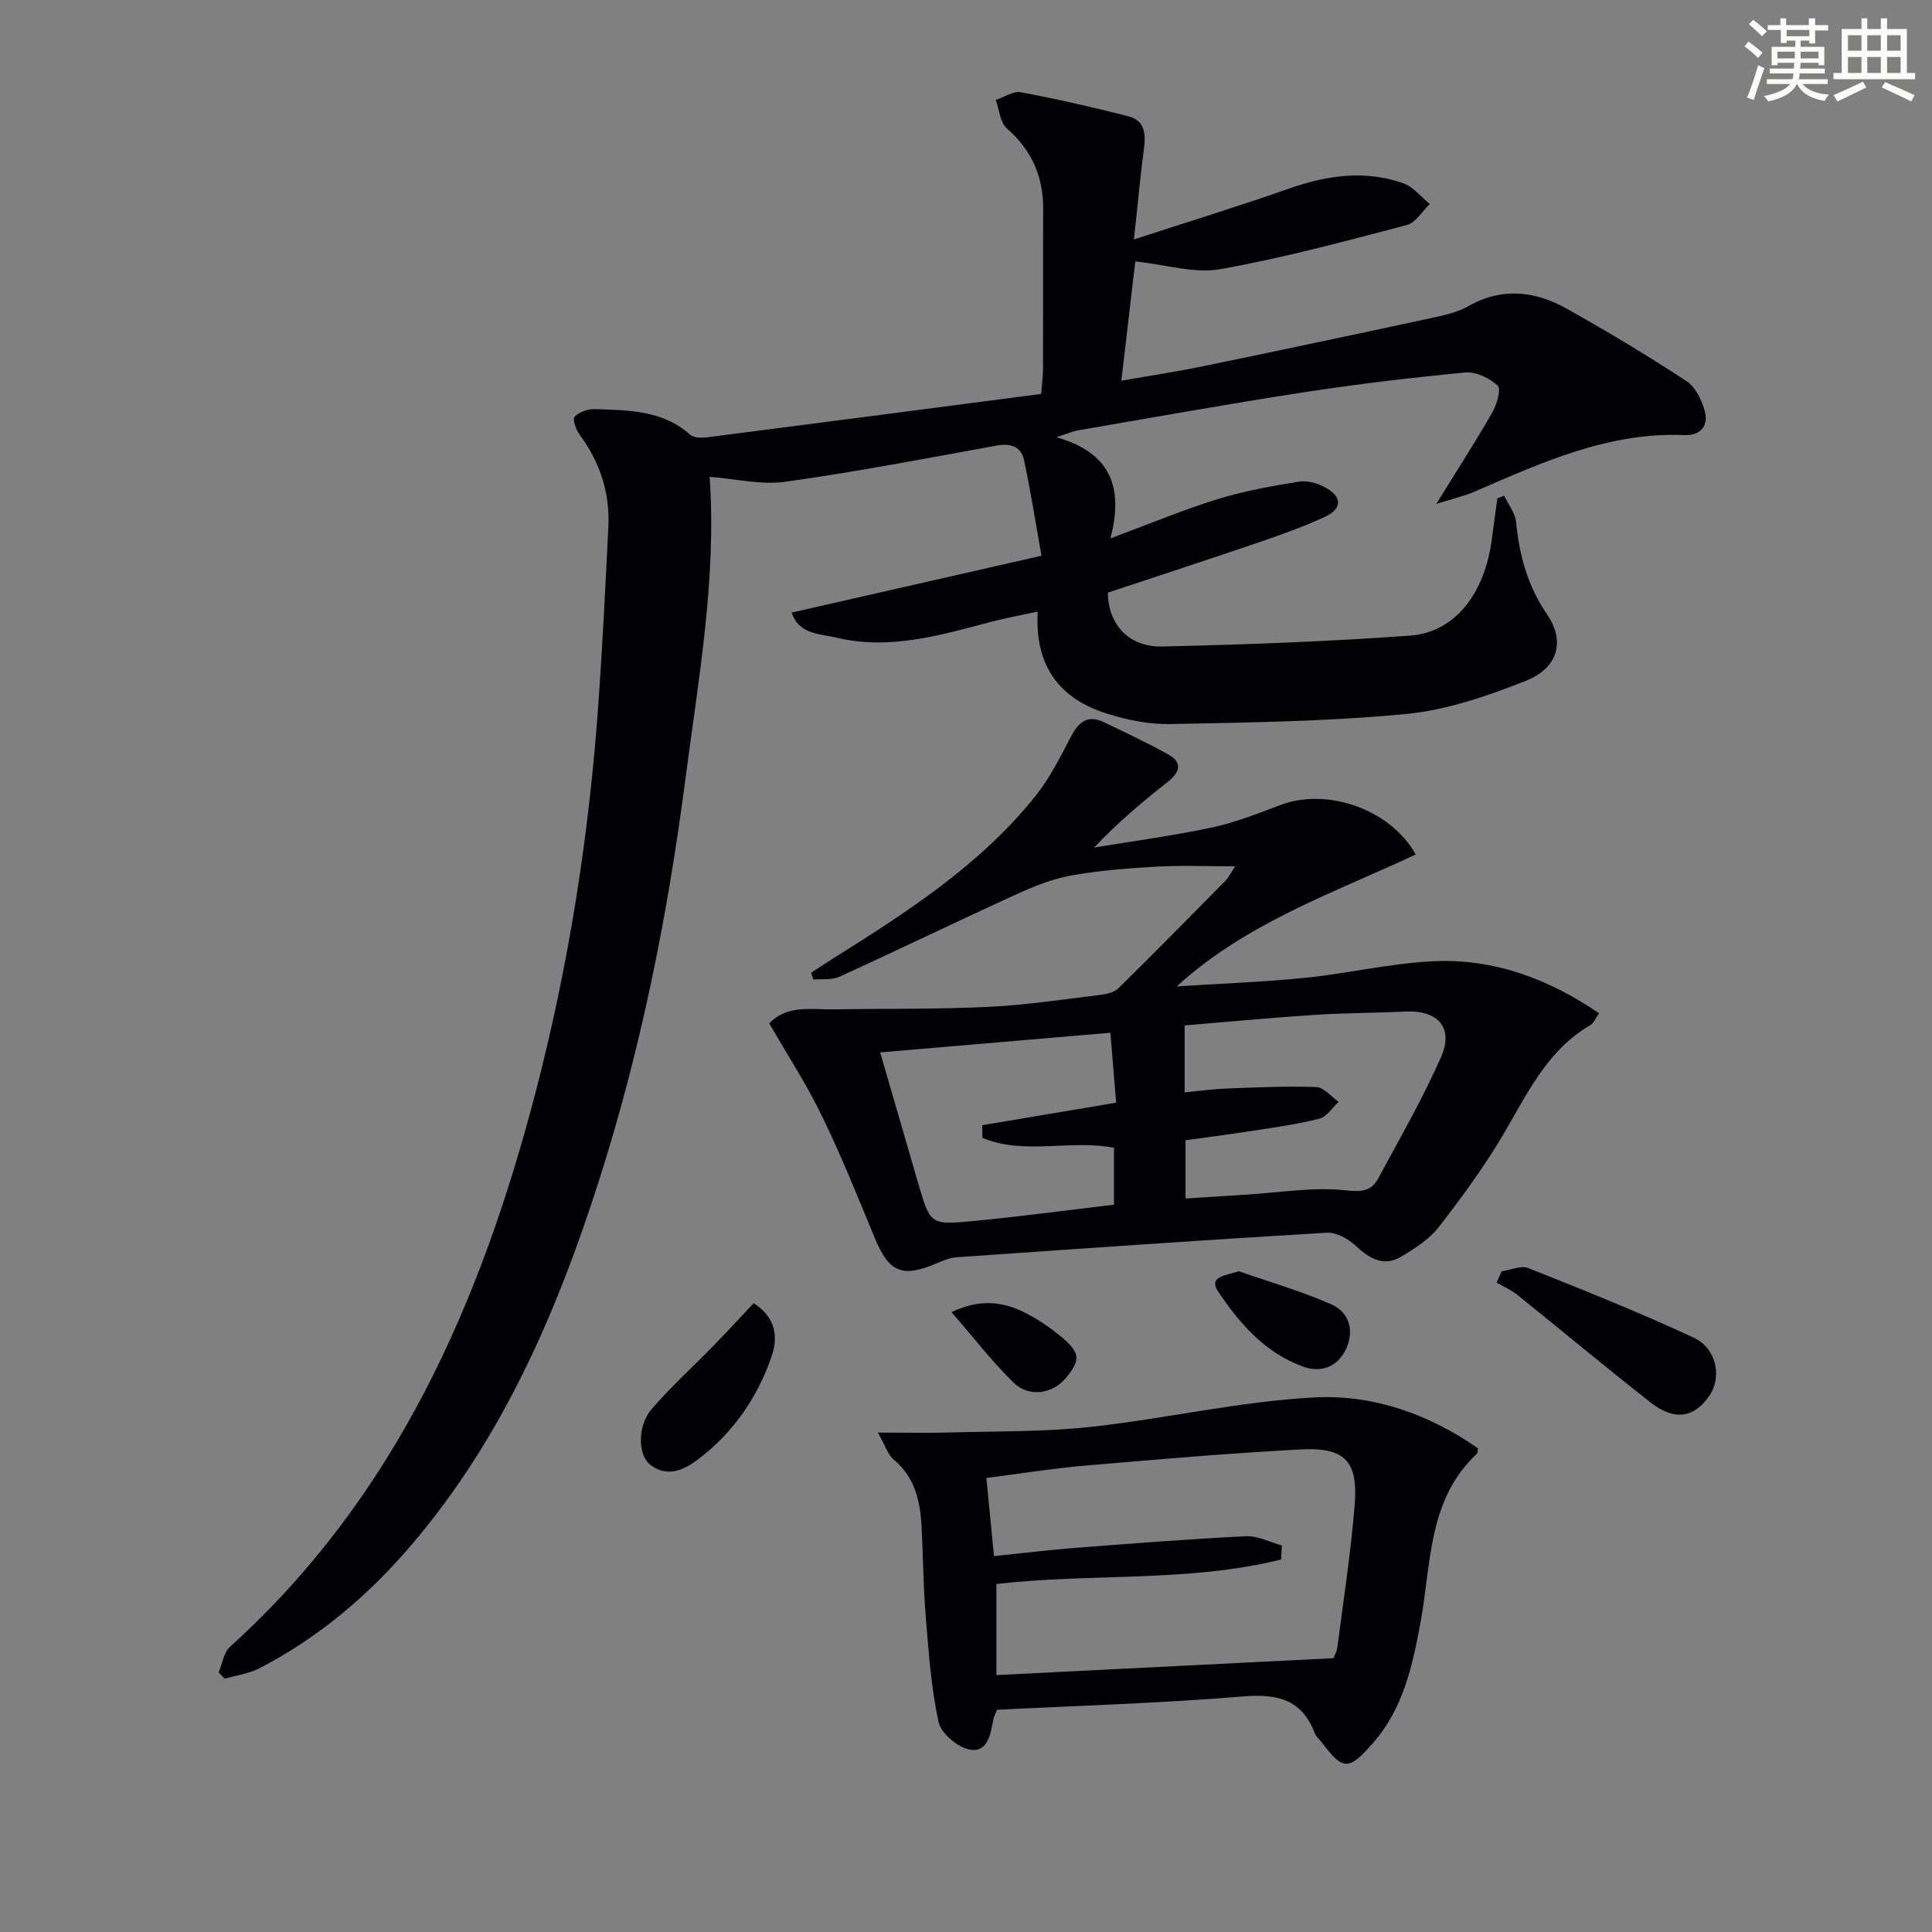 <svg enable-background="new 0 0 400 400" viewBox="0 0 400 400" xmlns="http://www.w3.org/2000/svg"><rect x="0" y="0" width="400" height="400" fill="#808080" stroke="none"/><g fill="#010103"><path d="m234.76 49.58c11.59-3.78 21.86-6.92 31.98-10.49 7.9-2.78 15.79-3.97 23.8-1.14 2.07.73 3.67 2.82 5.48 4.29-1.57 1.5-2.91 3.87-4.75 4.35-12.81 3.35-25.63 6.84-38.65 9.14-5.33.94-11.17-.93-17.57-1.61-.93 7.92-1.86 15.9-2.89 24.7 5.88-1.03 11.5-1.87 17.05-3.02 15.75-3.25 31.49-6.58 47.22-9.97 2.59-.56 5.31-1.16 7.57-2.44 7.01-3.98 13.86-3.14 20.43.55 8.41 4.72 16.69 9.68 24.75 14.98 1.9 1.25 3.24 4.08 3.83 6.44.72 2.89-1.09 4.86-4.22 4.72-15.71-.67-29.5 5.64-43.4 11.67-2.17.94-4.52 1.47-8.02 2.58 4.42-7.15 8.16-12.94 11.58-18.91.94-1.64 1.89-4.87 1.15-5.56-1.68-1.56-4.5-2.94-6.7-2.74-11.23 1.06-22.46 2.41-33.61 4.12-15.57 2.4-31.07 5.2-46.6 7.86-1.1.19-2.15.67-4.49 1.42 11.18 3.16 14 10.29 11.2 20.95 8.3-3.08 15.15-5.95 22.21-8.13 5.5-1.7 11.24-2.73 16.94-3.63 1.78-.28 4.02.43 5.63 1.38 3.21 1.89 3.13 4.27-.29 5.87-4.2 1.97-8.6 3.55-12.99 5.06-10.65 3.64-21.35 7.13-32.03 10.68.05 6.51 4.27 11.3 11.26 11.15 17.12-.39 34.25-1.01 51.32-2.25 9.33-.68 15.52-8.81 16.93-20.08.35-2.78.76-5.56 1.14-8.34.47-.18.94-.36 1.4-.54.86 1.81 2.28 3.56 2.46 5.44.69 6.89 2.39 13.25 6.41 19.1 3.8 5.54 2.34 11.11-4.4 13.78-7.94 3.15-16.35 6.05-24.77 6.86-16.19 1.56-32.53 1.76-48.82 2.09-4.4.09-8.99-.86-13.22-2.2-9.63-3.05-14.86-9.69-14.24-21.09-3.57.78-6.71 1.35-9.79 2.16-10.46 2.77-20.91 5.85-31.88 3.24-3.46-.82-7.74-.64-9.27-5.19 16.96-3.86 33.68-7.66 51.73-11.77-1.19-6.65-2.21-13.26-3.61-19.79-.61-2.83-2.77-3.56-5.73-3.01-14.53 2.65-29.05 5.44-43.68 7.48-5.07.71-10.43-.63-15.69-1.03 1.48 20.99-2.33 41.98-5.07 62.99-3.65 28.01-9.2 55.7-17.82 82.67-8.72 27.27-19.94 53.28-38.75 75.38-8.94 10.51-19.29 19.29-31.57 25.64-2.19 1.13-4.8 1.47-7.22 2.17-.41-.44-.81-.88-1.22-1.32.76-1.78 1.04-4.1 2.34-5.28 34.34-31.03 51.93-71.26 63.3-114.9 6.93-26.58 11.12-53.63 13.03-81.03.83-11.94 1.42-23.9 2.01-35.85.35-7.06-1.67-13.43-5.92-19.14-.76-1.03-1.54-3.24-1.07-3.74.93-.99 2.75-1.65 4.16-1.6 6.96.26 14.04.17 19.77 5.31.79.71 2.53.66 3.77.5 22.88-2.93 45.75-5.93 68.9-8.95.19-2.42.39-3.85.39-5.27.03-11-.02-22 .03-33 .03-6.73-2.36-12.19-7.51-16.69-1.41-1.23-1.57-3.9-2.31-5.9 1.74-.58 3.61-1.89 5.18-1.6 7.46 1.39 14.87 3.09 22.24 4.96 3.45.88 3.69 3.67 3.25 6.81-.74 5.54-1.23 11.11-2.07 18.71z"/><path d="m159.28 211.9c3.66-3.96 8.83-2.84 13.67-2.92 10.6-.18 21.21-.01 31.79-.52 7.77-.38 15.51-1.57 23.25-2.5 1.24-.15 2.72-.52 3.56-1.34 7.47-7.36 14.83-14.82 22.18-22.29.66-.67 1.08-1.59 1.99-2.97-5.77 0-10.98-.23-16.16.06-5.96.34-11.96.79-17.83 1.85-3.93.71-7.79 2.28-11.46 3.96-12.2 5.57-24.27 11.42-36.47 16.99-1.56.71-3.57.42-5.38.59-.16-.47-.32-.94-.48-1.41 1.43-.93 2.84-1.88 4.28-2.79 15.39-9.65 30.7-19.45 42.21-33.86 2.97-3.72 5.14-8.13 7.38-12.38 1.57-2.99 3.48-4.41 6.73-2.85 4.45 2.14 8.93 4.24 13.24 6.62 3.1 1.71 2.56 3.71-.01 5.74-5.18 4.09-10.25 8.3-15.25 13.6 8.18-1.36 16.41-2.46 24.51-4.18 4.83-1.03 9.5-2.92 14.16-4.66 9.66-3.61 22.69.92 27.92 10.27-16.98 7.97-34.98 14.08-49.48 27.31 8.86-.57 17.74-.88 26.57-1.77 8.9-.9 17.72-3.03 26.62-3.44 12.43-.57 23.69 3.59 34.25 10.77-.83 1.17-1.13 2.06-1.75 2.42-8.98 5.22-13.1 14.21-18.08 22.67-3.95 6.7-8.59 13.04-13.38 19.2-1.96 2.52-4.93 4.42-7.74 6.09-3.57 2.13-6.48.52-9.33-2.15-1.57-1.47-4.09-2.91-6.09-2.79-25.54 1.51-51.07 3.3-76.59 5.08-1.45.1-2.9.71-4.26 1.29-7.09 3.01-9.78 1.84-12.73-5.27-3.5-8.43-6.89-16.93-10.88-25.13-3.14-6.53-7.14-12.66-10.96-19.29zm85.99 14.26c3.29-.31 6.08-.7 8.87-.8 6.14-.23 12.29-.53 18.41-.29 1.57.06 3.06 1.99 4.59 3.06-1.3 1.2-2.43 3.08-3.94 3.47-4.47 1.15-9.09 1.78-13.66 2.49-4.81.75-9.64 1.37-14.09 1.99v12.06c4.53-.29 8.65-.57 12.77-.82 6.78-.41 13.64-1.61 20.3-.88 3.42.37 5.38.21 6.85-2.5 4.46-8.28 9.18-16.46 12.97-25.05 2.71-6.14-.63-9.79-7.44-9.46-6.29.3-12.6.28-18.88.7-8.88.58-17.75 1.43-26.75 2.17zm-15.38-12.34c-16.23 1.39-31.61 2.7-47.66 4.07 2.85 9.83 5.33 18.4 7.83 26.96 2.51 8.58 2.54 8.79 11.05 7.99 9.86-.93 19.68-2.26 29.53-3.42 0-4.22 0-7.97 0-11.79-9.13-1.74-18.65 1.56-27.24-2.05-.01-.87-.02-1.75-.03-2.62 9.01-1.51 18.01-3.03 27.72-4.66-.36-4.43-.74-8.98-1.2-14.48z"/><path d="m181.76 296.6c6.14 0 10.55.11 14.96-.02 9.74-.28 19.54-.11 29.21-1.17 15.48-1.7 30.81-5.29 46.31-6.09 12.09-.63 23.73 3.52 33.75 10.54-.13.78-.09 1-.19 1.09-10.22 9.53-9.45 22.77-11.7 34.96-1.67 9.04-3.59 17.9-9.93 25.07-4.96 5.61-6.08 5.63-10.49-.2-.5-.66-1.2-1.25-1.49-1.99-2.73-7.1-7.9-8.14-15-7.55-16.87 1.4-33.81 1.89-50.77 2.75-.33.84-.65 1.42-.77 2.03-.56 3-1.14 6.89-4.86 6.21-2.5-.45-5.96-3.35-6.47-5.69-1.56-7.24-2.07-14.73-2.68-22.15-.5-6.12-.51-12.27-.84-18.41-.29-5.25-1.39-10.13-5.76-13.79-1.23-1.03-1.75-2.89-3.28-5.59zm94.31 46.71c.16-.44.7-1.32.82-2.27 1.27-9.85 2.81-19.69 3.59-29.58.71-9.03-2.09-11.87-11.29-11.37-14.93.81-29.84 2.08-44.74 3.37-6.7.58-13.36 1.66-20.23 2.54.56 5.75 1.05 10.77 1.57 16.18 6-.62 11.42-1.29 16.86-1.71 11.76-.91 23.51-1.83 35.29-2.41 2.45-.12 4.97 1.24 7.45 1.91-.05.97-.1 1.94-.15 2.91-19.26 4.78-39.35 2.8-58.95 5.07v18.86c23.19-1.17 46.06-2.31 69.78-3.5z"/><path d="m310.91 263.21c1.85-.26 4-1.27 5.52-.66 11.49 4.57 23 9.17 34.21 14.39 4.78 2.22 5.88 8.17 3.31 11.96-3.18 4.69-7.27 5.35-12.29 1.41-9.26-7.27-18.3-14.82-27.48-22.2-1.29-1.04-2.87-1.71-4.32-2.56.35-.78.7-1.56 1.05-2.34z"/><path d="m156.04 269.81c4.85 3.13 4.99 7.33 3.68 11.11-2.92 8.43-7.9 15.67-15.07 21.13-2.96 2.25-6.43 3.95-10 1.24-2.6-1.97-2.69-8.1.21-11.48 3.99-4.65 8.57-8.78 12.85-13.18 2.77-2.85 5.47-5.78 8.33-8.82z"/><path d="m256.47 263.19c6.39 2.24 12.94 4.12 19.12 6.84 3.81 1.68 4.88 5.52 3.04 9.37-1.75 3.67-5.21 4.87-8.89 3.53-7.85-2.86-13.22-9.03-17.61-15.66-1.99-3.05 1.84-3.19 4.34-4.08z"/><path d="m197 271.66c6.07-2.89 10.93-2.14 15.63.33 2.19 1.15 4.29 2.54 6.23 4.08 4.82 3.82 5.06 5.26 1.9 9.14-2.78 3.41-7.73 4.2-10.99.98-4.44-4.38-8.27-9.35-12.77-14.53z"/></g><path d="m361.2 9.6.8-1c.9.7 1.9 1.4 2.9 2.3l-.9 1.1c-1-1-2-1.8-2.8-2.4zm.5 10.6c.9-2.1 1.6-4.3 2.3-6.7.4.2.8.4 1.3.6-.7 2.1-1.5 4.3-2.2 6.6zm.4-15.2.9-.9c1 .8 2 1.6 2.8 2.4l-1 1c-.9-.9-1.8-1.7-2.7-2.5zm12.5-1.2h1.2v1.4h2.7v1.1h-2.7v2.7h-1.2v-.6h-1.8v1.3h4.9v3.8h-1.2v-.5h-3.7c0 .4-.1.9-.1 1.2h5.1v1h-5.2c0 .5-.1.9-.2 1.2h6v1h-5.2c1.1 1.3 2.9 2 5.5 2.2-.4.4-.7.8-.9 1.3-2.9-.5-4.8-1.6-5.7-3.5h-.1c-.8 1.7-2.7 2.9-5.9 3.6-.2-.4-.6-.8-.9-1.1 2.8-.6 4.6-1.4 5.4-2.5h-4.8v-1h5.3c.1-.3.2-.7.2-1.2h-4.9v-1h5c0-.4 0-.8.1-1.2h-3.5v.5h-1.2v-3.8h4.9v-1.3h-1.8v.5h-1.2v-2.7h-2.7v-1h2.6v-1.4h1.2v1.4h4.7v-1.4zm-6.6 8.3h3.6c0-.4 0-.9 0-1.4h-3.6zm1.9-4.6h4.7v-1.3h-4.7zm6.6 3.2h-3.7v1.4h3.7z" fill="#fbfcfa"/><path d="m385.3 3.8h1.3v2.2h2.8v-2.2h1.3v2.2h4.1v9.1h1.7v1.3h-16.9v-1.3h1.7v-9.1h4.1v-2.2zm.4 13.1.7 1.2c-1.8.9-3.8 1.9-6 2.9-.2-.4-.5-.8-.8-1.3 2.3-1 4.3-1.9 6.1-2.8zm-3.1-6.4h2.8v-3.2h-2.8zm0 4.6h2.8v-3.3h-2.8zm4-4.6h2.8v-3.2h-2.8zm0 4.6h2.8v-3.3h-2.8zm3.7 1.9c2.1.9 4.1 1.8 6.1 2.7l-.7 1.3c-2.2-1.1-4.2-2-6.1-2.9zm3.2-9.7h-2.8v3.2h2.8zm-2.8 7.8h2.8v-3.3h-2.8z" fill="#fbfcfa"/></svg>

